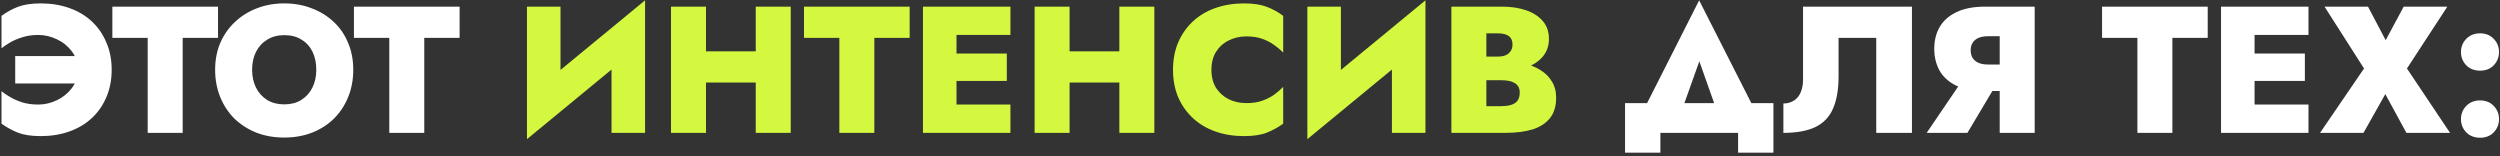 <?xml version="1.0" encoding="UTF-8"?> <svg xmlns="http://www.w3.org/2000/svg" width="721" height="45" viewBox="0 0 721 45" fill="none"><rect x="0" y="0" width="721" height="45" fill="#333333" stroke="none"/> <path d="M4.387 24.069H23.055V16.165H4.387V24.069ZM22.431 20.117C22.431 22.163 21.859 23.931 20.715 25.421C19.571 26.912 18.132 28.073 16.399 28.905C14.666 29.737 12.88 30.153 11.043 30.153C9.344 30.153 7.802 29.945 6.415 29.529C5.063 29.079 3.884 28.559 2.879 27.969C1.874 27.38 1.059 26.825 0.435 26.305V35.665C1.891 36.705 3.468 37.572 5.167 38.265C6.9 38.924 9.084 39.253 11.719 39.253C14.77 39.253 17.543 38.803 20.039 37.901C22.57 37 24.736 35.7 26.539 34.001C28.342 32.303 29.728 30.292 30.699 27.969C31.704 25.612 32.207 22.995 32.207 20.117C32.207 17.24 31.704 14.64 30.699 12.317C29.728 9.96 28.342 7.932 26.539 6.233C24.736 4.535 22.57 3.235 20.039 2.333C17.543 1.432 14.77 0.981 11.719 0.981C9.084 0.981 6.9 1.311 5.167 1.969C3.468 2.628 1.891 3.495 0.435 4.569V13.929C1.059 13.409 1.874 12.855 2.879 12.265C3.884 11.676 5.063 11.173 6.415 10.757C7.802 10.307 9.344 10.081 11.043 10.081C12.88 10.081 14.666 10.497 16.399 11.329C18.132 12.127 19.571 13.288 20.715 14.813C21.859 16.304 22.431 18.072 22.431 20.117ZM32.405 10.913H42.597V38.317H52.685V10.913H62.877V1.917H32.405V10.913ZM72.707 20.117C72.707 18.141 73.088 16.408 73.851 14.917C74.614 13.427 75.688 12.265 77.075 11.433C78.462 10.567 80.091 10.133 81.963 10.133C83.939 10.133 85.603 10.567 86.955 11.433C88.341 12.265 89.399 13.427 90.127 14.917C90.855 16.408 91.219 18.141 91.219 20.117C91.219 22.059 90.838 23.792 90.075 25.317C89.312 26.808 88.237 27.987 86.851 28.853C85.499 29.685 83.87 30.101 81.963 30.101C80.091 30.101 78.462 29.685 77.075 28.853C75.688 27.987 74.614 26.808 73.851 25.317C73.088 23.792 72.707 22.059 72.707 20.117ZM62.047 20.117C62.047 22.96 62.532 25.577 63.503 27.969C64.474 30.361 65.843 32.441 67.611 34.209C69.413 35.943 71.528 37.295 73.955 38.265C76.382 39.201 79.051 39.669 81.963 39.669C84.875 39.669 87.544 39.201 89.971 38.265C92.432 37.295 94.547 35.943 96.315 34.209C98.083 32.441 99.452 30.361 100.423 27.969C101.393 25.577 101.879 22.96 101.879 20.117C101.879 17.24 101.376 14.64 100.371 12.317C99.4 9.96 98.013 7.949 96.211 6.285C94.408 4.587 92.293 3.287 89.867 2.385C87.475 1.449 84.84 0.981 81.963 0.981C79.155 0.981 76.537 1.449 74.111 2.385C71.719 3.287 69.621 4.587 67.819 6.285C66.016 7.949 64.595 9.96 63.555 12.317C62.55 14.64 62.047 17.24 62.047 20.117ZM102.077 10.913H112.269V38.317H122.357V10.913H132.549V1.917H102.077V10.913ZM490.086 17.673L496.846 36.757H508.65L490.034 0.097L471.47 36.757H483.274L490.086 17.673ZM501.266 38.317V44.037H511.458V29.737H468.662V44.037H478.854V38.317H501.266ZM551.405 1.917H519.997V23.029C519.997 24.069 519.858 25.023 519.581 25.889C519.338 26.721 518.974 27.432 518.489 28.021C518.003 28.611 517.397 29.061 516.669 29.373C515.975 29.685 515.195 29.841 514.329 29.841V38.317C518.107 38.317 521.175 37.763 523.533 36.653C525.89 35.509 527.589 33.741 528.629 31.349C529.703 28.923 530.241 25.82 530.241 22.041V10.913H541.109V38.317H551.405V1.917ZM576.975 22.249H566.575L555.655 38.317H567.407L576.975 22.249ZM586.803 1.917H576.715V38.317H586.803V1.917ZM580.355 10.445V1.917H572.503C569.209 1.917 566.471 2.437 564.287 3.477C562.103 4.517 560.473 5.956 559.399 7.793C558.359 9.596 557.839 11.693 557.839 14.085C557.839 16.443 558.359 18.557 559.399 20.429C560.473 22.267 562.103 23.705 564.287 24.745C566.471 25.751 569.209 26.253 572.503 26.253H580.355V18.609H573.335C572.295 18.609 571.393 18.453 570.631 18.141C569.903 17.829 569.331 17.361 568.915 16.737C568.533 16.113 568.343 15.368 568.343 14.501C568.343 13.635 568.533 12.907 568.915 12.317C569.331 11.693 569.903 11.225 570.631 10.913C571.393 10.601 572.295 10.445 573.335 10.445H580.355ZM606.233 10.913H616.425V38.317H626.513V10.913H636.705V1.917H606.233V10.913ZM647.409 38.317H665.765V30.153H647.409V38.317ZM647.409 10.081H665.765V1.917H647.409V10.081ZM647.409 23.341H664.725V15.437H647.409V23.341ZM640.545 1.917V38.317H650.217V1.917H640.545ZM693.228 1.917L688.028 11.589L682.932 1.917H670.4L681.788 19.753L669.1 38.317H681.632L687.924 27.137L694.008 38.317H706.592L694.164 19.753L705.812 1.917H693.228ZM709.744 34.365C709.744 35.821 710.246 37.087 711.252 38.161C712.292 39.201 713.626 39.721 715.256 39.721C716.885 39.721 718.202 39.201 719.208 38.161C720.213 37.087 720.716 35.821 720.716 34.365C720.716 32.875 720.213 31.609 719.208 30.569C718.202 29.495 716.885 28.957 715.256 28.957C713.626 28.957 712.292 29.495 711.252 30.569C710.246 31.609 709.744 32.875 709.744 34.365ZM709.744 15.021C709.744 16.477 710.246 17.743 711.252 18.817C712.292 19.857 713.626 20.377 715.256 20.377C716.885 20.377 718.202 19.857 719.208 18.817C720.213 17.743 720.716 16.477 720.716 15.021C720.716 13.531 720.213 12.265 719.208 11.225C718.202 10.151 716.885 9.613 715.256 9.613C713.626 9.613 712.292 10.151 711.252 11.225C710.246 12.265 709.744 13.531 709.744 15.021Z" fill="white"></path> <path d="M185.778 12.317L186.038 0.097L152.238 27.917L151.978 40.137L185.778 12.317ZM161.65 1.917H151.978V40.137L161.65 30.621V1.917ZM186.038 0.097L176.366 10.029V38.317H186.038V0.097ZM195.961 23.809H224.301V14.813H195.961V23.809ZM217.957 1.917V38.317H228.045V1.917H217.957ZM193.517 1.917V38.317H203.605V1.917H193.517ZM231.874 10.913H242.066V38.317H252.154V10.913H262.346V1.917H231.874V10.913ZM273.049 38.317H291.405V30.153H273.049V38.317ZM273.049 10.081H291.405V1.917H273.049V10.081ZM273.049 23.341H290.365V15.437H273.049V23.341ZM266.185 1.917V38.317H275.857V1.917H266.185ZM300.825 23.809H329.165V14.813H300.825V23.809ZM322.821 1.917V38.317H332.909V1.917H322.821ZM298.381 1.917V38.317H308.469V1.917H298.381ZM349.373 20.117C349.373 18.072 349.823 16.339 350.725 14.917C351.661 13.461 352.891 12.369 354.417 11.641C355.942 10.879 357.623 10.497 359.461 10.497C361.194 10.497 362.702 10.723 363.985 11.173C365.267 11.624 366.411 12.213 367.417 12.941C368.422 13.635 369.306 14.38 370.069 15.177V4.569C368.647 3.495 367.07 2.628 365.337 1.969C363.638 1.311 361.454 0.981 358.785 0.981C355.769 0.981 352.995 1.432 350.465 2.333C347.934 3.235 345.767 4.535 343.965 6.233C342.162 7.932 340.758 9.96 339.753 12.317C338.782 14.64 338.297 17.24 338.297 20.117C338.297 22.995 338.782 25.612 339.753 27.969C340.758 30.292 342.162 32.303 343.965 34.001C345.767 35.7 347.934 37 350.465 37.901C352.995 38.803 355.769 39.253 358.785 39.253C361.454 39.253 363.638 38.924 365.337 38.265C367.07 37.572 368.647 36.705 370.069 35.665V25.057C369.306 25.855 368.422 26.617 367.417 27.345C366.411 28.039 365.267 28.611 363.985 29.061C362.702 29.512 361.194 29.737 359.461 29.737C357.623 29.737 355.942 29.373 354.417 28.645C352.891 27.883 351.661 26.791 350.725 25.369C349.823 23.913 349.373 22.163 349.373 20.117ZM410.841 12.317L411.101 0.097L377.301 27.917L377.041 40.137L410.841 12.317ZM386.713 1.917H377.041V40.137L386.713 30.621V1.917ZM411.101 0.097L401.429 10.029V38.317H411.101V0.097ZM426.068 20.533H433.192C435.792 20.533 438.097 20.187 440.108 19.493C442.153 18.765 443.765 17.708 444.944 16.321C446.123 14.9 446.712 13.201 446.712 11.225C446.712 9.145 446.123 7.429 444.944 6.077C443.765 4.691 442.153 3.651 440.108 2.957C438.097 2.264 435.792 1.917 433.192 1.917H418.58V38.317H434.128C437.179 38.317 439.796 37.988 441.98 37.329C444.164 36.636 445.845 35.544 447.024 34.053C448.203 32.563 448.792 30.604 448.792 28.177C448.792 26.305 448.359 24.711 447.492 23.393C446.66 22.041 445.533 20.949 444.112 20.117C442.691 19.251 441.113 18.627 439.38 18.245C437.647 17.829 435.896 17.621 434.128 17.621H426.068V23.133H432.88C433.643 23.133 434.336 23.185 434.96 23.289C435.619 23.393 436.191 23.584 436.676 23.861C437.196 24.139 437.595 24.503 437.872 24.953C438.149 25.404 438.288 25.976 438.288 26.669C438.288 27.744 438.045 28.576 437.56 29.165C437.075 29.72 436.416 30.101 435.584 30.309C434.787 30.517 433.885 30.621 432.88 30.621H428.668V9.613H431.944C433.365 9.613 434.423 9.873 435.116 10.393C435.844 10.913 436.208 11.728 436.208 12.837C436.208 13.565 436.035 14.189 435.688 14.709C435.376 15.229 434.908 15.628 434.284 15.905C433.66 16.183 432.88 16.321 431.944 16.321H426.068V20.533Z" fill="#D4F840"></path> </svg> 